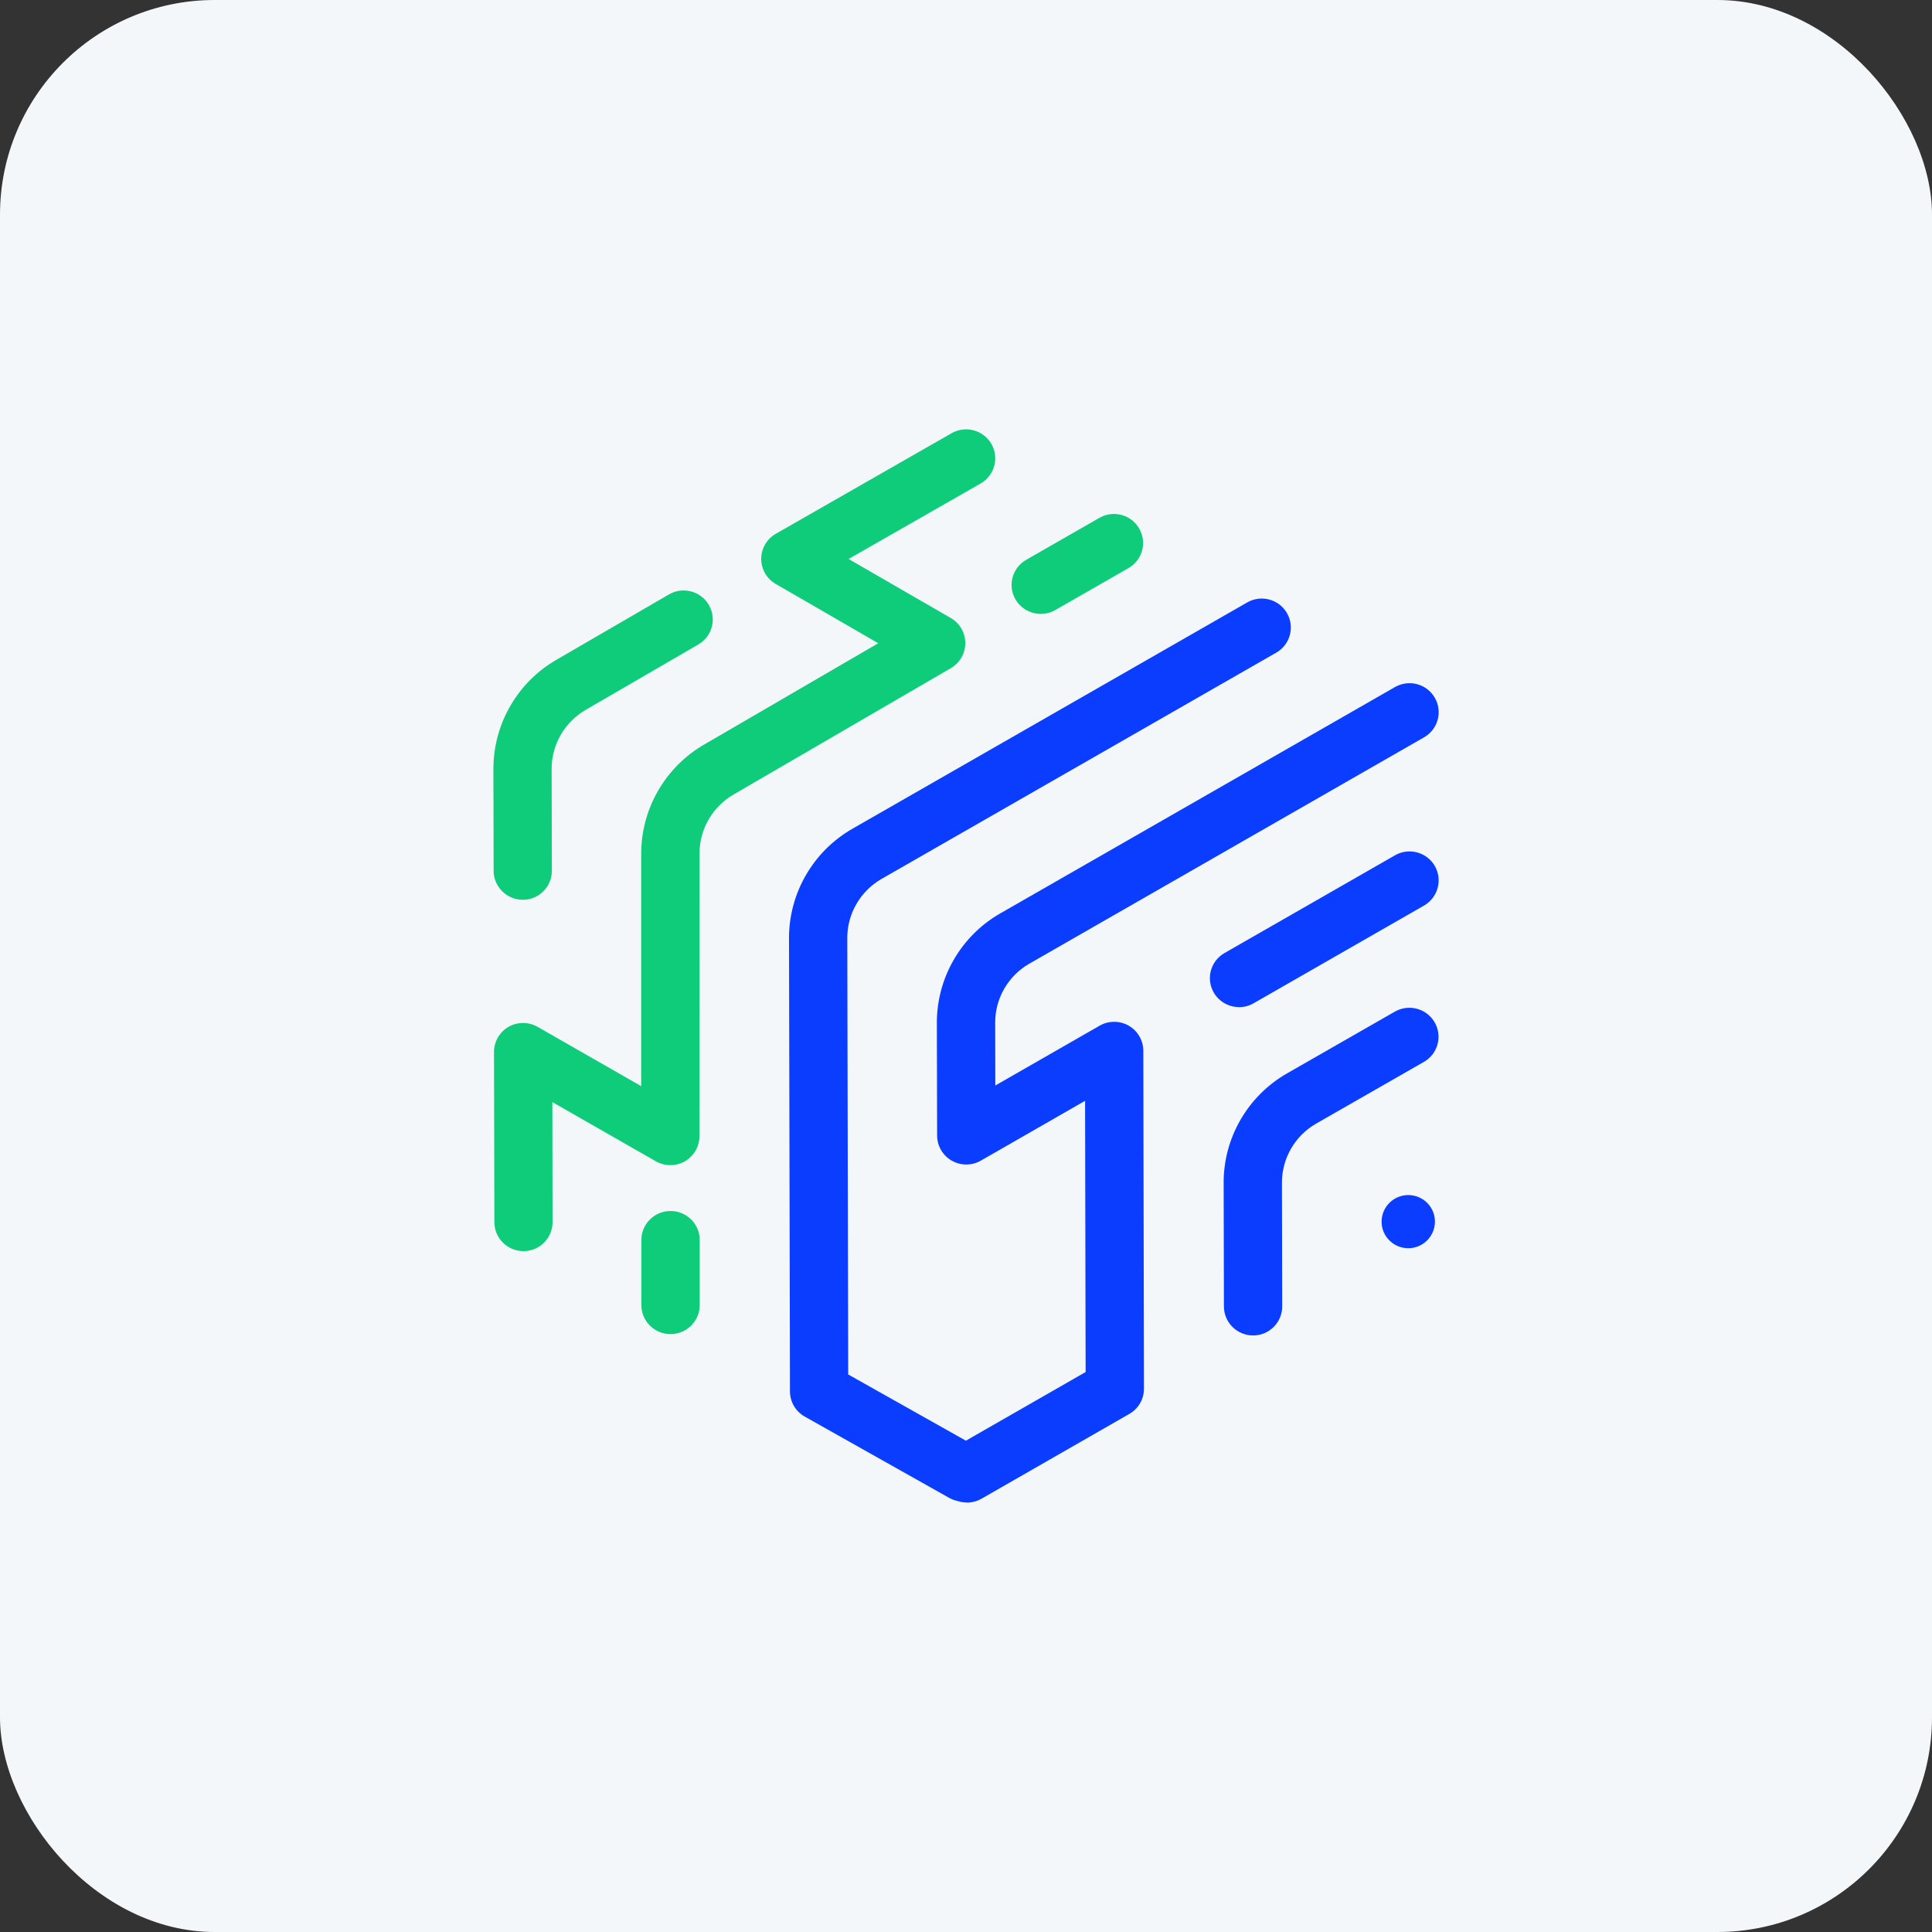 <svg width="36" height="36" viewBox="0 0 36 36" fill="none" xmlns="http://www.w3.org/2000/svg">
<rect x="0" y="0" width="36" height="36" fill="#333333" stroke="none"/>
<rect width="36" height="36" rx="4" fill="#F4F7FA"/>
<path fill-rule="evenodd" clip-rule="evenodd" d="M9.742 16.766C9.443 16.766 9.199 16.525 9.198 16.227L9.194 14.327C9.193 13.489 9.645 12.708 10.375 12.29L12.465 11.076C12.725 10.926 13.056 11.013 13.208 11.271C13.358 11.528 13.272 11.859 13.012 12.009L10.919 13.224C10.523 13.452 10.278 13.873 10.279 14.325L10.283 16.226C10.283 16.524 10.041 16.766 9.742 16.767" fill="#0FCC7A"/>
<path fill-rule="evenodd" clip-rule="evenodd" d="M19.394 11.439C19.206 11.439 19.023 11.342 18.922 11.169C18.772 10.91 18.861 10.581 19.122 10.431L20.486 9.649C20.746 9.5 21.078 9.589 21.227 9.848C21.377 10.106 21.288 10.436 21.029 10.585L19.664 11.367C19.579 11.416 19.486 11.439 19.394 11.44" fill="#0FCC7A"/>
<path fill-rule="evenodd" clip-rule="evenodd" d="M23.35 24.884C23.05 24.884 22.807 24.643 22.806 24.345L22.801 22.038C22.799 21.2 23.252 20.419 23.982 20.001L25.991 18.85C26.251 18.702 26.582 18.79 26.732 19.049C26.882 19.307 26.793 19.637 26.534 19.786L24.524 20.937C24.13 21.163 23.886 21.585 23.887 22.037L23.892 24.343C23.892 24.642 23.65 24.884 23.351 24.884" fill="#0A3DFF"/>
<path fill-rule="evenodd" clip-rule="evenodd" d="M26.738 22.762C26.738 23.036 26.516 23.258 26.242 23.259C25.967 23.259 25.744 23.038 25.744 22.765C25.744 22.491 25.965 22.269 26.24 22.268C26.515 22.268 26.738 22.489 26.738 22.762Z" fill="#0A3DFF"/>
<path fill-rule="evenodd" clip-rule="evenodd" d="M12.495 24.859H12.494C12.194 24.859 11.951 24.617 11.951 24.319V23.105C11.951 22.807 12.194 22.566 12.494 22.565H12.495C12.795 22.565 13.038 22.807 13.038 23.105V24.319C13.038 24.617 12.795 24.858 12.495 24.859Z" fill="#0FCC7A"/>
<path fill-rule="evenodd" clip-rule="evenodd" d="M9.756 23.313C9.456 23.313 9.212 23.072 9.212 22.774L9.205 19.602C9.205 19.41 9.307 19.231 9.475 19.134C9.642 19.038 9.849 19.038 10.018 19.134L11.948 20.239V15.904C11.948 15.068 12.399 14.287 13.13 13.868L16.365 11.986L14.454 10.881C14.287 10.785 14.184 10.606 14.184 10.413C14.184 10.221 14.288 10.043 14.456 9.946L17.732 8.072C17.991 7.923 18.323 8.013 18.473 8.271C18.622 8.53 18.533 8.859 18.273 9.009L15.812 10.416L17.717 11.516C17.884 11.613 17.987 11.79 17.987 11.983C17.987 12.175 17.885 12.352 17.718 12.45L13.675 14.801C13.277 15.029 13.034 15.45 13.035 15.903L13.033 21.172C13.033 21.364 12.93 21.542 12.762 21.639C12.594 21.735 12.388 21.735 12.22 21.639L10.292 20.536L10.296 22.772C10.296 23.071 10.054 23.313 9.755 23.313" fill="#0FCC7A"/>
<path fill-rule="evenodd" clip-rule="evenodd" d="M23.089 18.766C22.901 18.766 22.718 18.669 22.617 18.496C22.468 18.237 22.556 17.908 22.816 17.759L25.994 15.937C26.253 15.788 26.585 15.877 26.735 16.135C26.884 16.394 26.795 16.723 26.536 16.873L23.358 18.695C23.273 18.744 23.18 18.767 23.089 18.767" fill="#0A3DFF"/>
<path fill-rule="evenodd" clip-rule="evenodd" d="M18.019 27.997C17.969 27.997 17.919 27.991 17.87 27.977L17.802 27.958C17.76 27.947 17.72 27.93 17.682 27.908L14.995 26.396C14.825 26.3 14.72 26.121 14.72 25.927L14.702 17.48C14.701 16.642 15.153 15.861 15.883 15.443L23.239 11.226C23.499 11.076 23.831 11.165 23.98 11.423C24.13 11.682 24.041 12.012 23.781 12.161L16.425 16.378C16.031 16.605 15.787 17.026 15.788 17.478L15.805 25.611L17.998 26.845L20.229 25.566L20.219 20.512L18.276 21.627C18.109 21.723 17.902 21.723 17.734 21.627C17.566 21.531 17.462 21.352 17.462 21.16L17.457 19.057C17.456 18.219 17.908 17.438 18.638 17.02L25.994 12.802C26.254 12.654 26.586 12.742 26.735 13.001C26.885 13.259 26.796 13.589 26.537 13.738L19.181 17.956C18.786 18.182 18.543 18.603 18.544 19.055L18.546 20.227L20.49 19.112C20.658 19.016 20.864 19.016 21.032 19.112C21.2 19.208 21.303 19.387 21.304 19.579L21.316 25.878C21.316 26.071 21.213 26.25 21.044 26.346L18.288 27.927C18.205 27.974 18.112 27.998 18.018 27.999" fill="#0A3DFF"/>
</svg>
